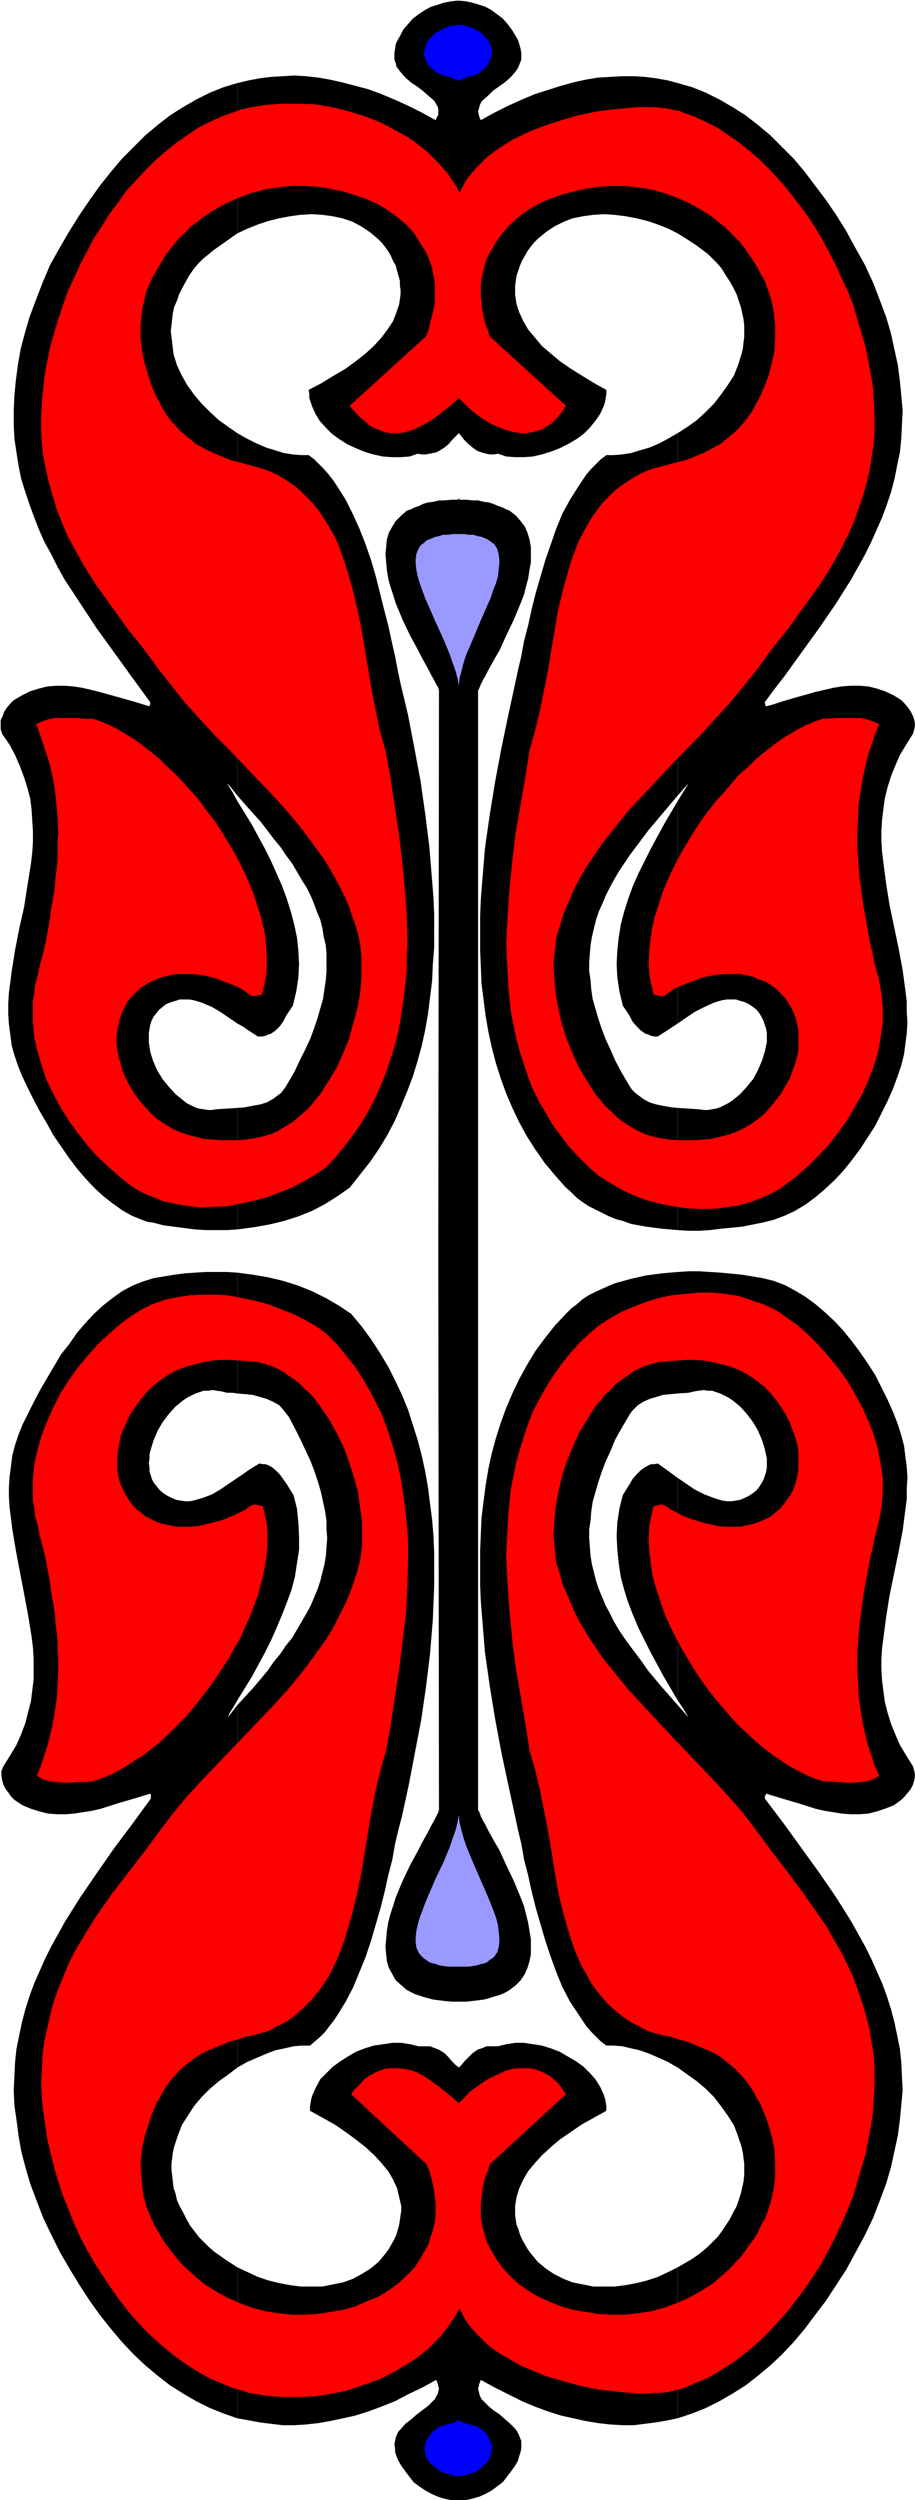 <svg xmlns="http://www.w3.org/2000/svg" fill-rule="evenodd" height="588.515" preserveAspectRatio="none" stroke-linecap="round" viewBox="0 0 1334 3642" width="215.604"><style>.brush1{fill:#000}.pen1{stroke:none}</style><path class="pen1 brush1" d="m315 1124-1-3-2-2-3-3-2-2-2-1-3-4 3 3 4 5 5 5 5 4h-2l-2-2zm704 0 2-3 1-2 4-3 1-2 2-1 3-4-3 3-3 5-5 5-5 4h2l1-1v-1z"/><path class="pen1 brush1" d="M988 1614v178l16 1h16l15-1 16-2 31-3 30-6 16-4 16-6 15-7 15-9 15-11 14-12 14-13 13-14 12-15 12-16 11-17 11-17 9-18 9-18 8-18 7-19 5-15 4-16 2-15 2-16 1-15-1-15v-16l-2-16-4-30-6-32-13-62-5-31-4-31-2-16-1-16v-15l1-16 2-16 2-15 4-16 5-16 6-15 7-16 9-15 10-16 2-7 1-6-1-7-2-6-3-6-4-6-5-6-5-5-11-7-13-6-12-4-12-3-13-1h-13l-13 1-12 2-13 3-13 3-25 7-24 7-12 4-11 3-1-1-1-4v-1l14-19 14-18 26-36 26-36 24-35 22-35 10-18 10-18 9-18 8-18 8-18 7-19 6-18 5-19 4-20 4-19 2-20 1-21 1-20-2-22-2-21-3-23-5-23-5-23-7-24-9-24-10-26-12-26-14-25-13-24-15-24-15-22-16-21-15-20-16-19-17-17-17-17-18-15-18-14-19-12-19-11-20-10-20-8-21-6v219l19 12 9 6 8 6 8 6 7 7 7 7 6 7 6 10 6 9 5 9 5 10 3 9 3 9 2 9 2 9 1 9v17l-1 8-1 9-2 8-5 16-6 15-9 14-10 14-10 13-12 12-13 12-14 10-14 9v528l8-9 8-9-8 13-8 13v324l25-17 14-7 13-6 6-2 7-2 7-1h13l6 2 7 2 6 3 6 4 5 4 4 5 3 5 3 6 2 6 2 6 1 6v13l-3 14-4 13-6 14-7 13-9 11-10 11-11 9-6 4-6 3-6 3-6 2-6 1-6 1h-6l-7-1-15-1-16-1zm0-1274V121l-15-4-17-3-16-2-16-1h-17l-17 1-18 1-18 3-18 4-18 5-19 6-19 6-19 8-20 9-20 10-20 11-2-4-1-4-1-5 1-3 1-4 1-3 2-4 3-3 7-6 7-7 17-12 8-7 7-8 3-4 2-4 2-5 2-5V77l-1-6-2-7-2-6-4-7-5-8-6-8-7-8-8-6-8-6-9-5-9-3-10-3-9-2-10-1h-4l-9 1-10 2-9 3-10 3-9 5-9 6-8 6-7 8-7 8-4 8-4 7-3 6-1 7-1 6v10l2 5 1 5 3 4 3 4 7 8 8 7 9 6 8 6 8 7 7 6 3 3 2 4 2 3 1 4v8l-2 4-2 4-20-11-20-10-20-9-19-8-19-7-19-5-19-5-18-4-17-3-18-2-17-1-17 1-17 1-16 2-16 3-17 4v219l15-7 15-6 15-5 16-4 16-3 15-2 16-1 16 1 15 2 14 3 15 5 13 7 12 8 6 5 6 5 5 5 5 6 5 7 4 7 3 7 4 7 2 8 2 7 2 7v7l1 6v7l-1 7-1 7-4 12-5 13-8 12-9 12-11 12-12 11-14 11-15 11-17 10-18 11-19 10 1 6v6l2 6 2 6 5 11 6 10 9 10 9 9 11 8 11 7 13 6 12 5 13 4 14 3 13 1h13l13-1 12-4 6 1h6l5-1 5-1 5-1 4-2 8-5 6-5 5-6 5-5 5-5 4 5 4 5 6 6 6 5 7 5 9 3 4 1 5 1h6l6-1 12 4 13 1h13l13-1 13-3 13-4 13-5 12-6 12-7 11-8 9-9 8-10 7-10 5-11 2-6 1-6 1-6v-6l-18-10-18-11-16-10-16-11-13-11-13-11-10-12-10-12-7-12-6-13-4-12-2-14v-13l1-7 1-7 5-15 3-7 4-7 4-7 5-7 5-6 5-5 6-5 6-5 12-8 14-7 13-5 15-3 15-2 16-1 15 1 16 2 16 3 16 4 15 5 15 6 14 7z"/><path class="pen1 brush1" d="M988 1159V631l-14 8-13 7-14 6-14 4-13 4-13 2-12 1h-11l-8 6-7 7-7 7-7 8-6 9-6 9-12 19-11 20-9 22-8 23-8 23-7 24-7 24-6 24-5 23-6 23-2 11-2 11-5 21-4 19-10 46-10 48-9 48-8 49-7 49-4 49-2 25-1 25v49l1 24 1 25 3 23 3 24 4 23 5 23 6 23 7 22 8 22 9 21 10 21 11 20 12 19 14 20 15 18 16 18 8 7 8 8 8 6 9 6 10 5 10 5 10 5 10 4 11 3 11 4 22 4 23 3 23 2v-178l-10-1-11-2-10-2-10-3-9-5-8-6-4-3-4-4-3-4-3-5-10-17-9-17-7-16-7-15-6-16-5-15-4-14-4-14-2-14-1-13-2-13v-13l1-13 1-12 2-12 3-13 3-12 4-12 5-11 5-12 6-12 6-11 7-12 8-12 8-12 9-12 9-12 9-12 21-25 22-26z"/><path class="pen1 brush1" d="M988 1491v-324l-20 34-19 35-9 18-9 18-8 18-7 19-6 19-5 19-3 19-2 19-1 20 1 19 3 20 5 21 10 15 4 8 6 7 6 6 7 5 4 1 4 2 5 1h5l6-4 8-5 15-10zm-642 123v177l23-3 23-4 21-5 22-7 20-8 19-10 19-12 17-12 15-19 15-19 13-19 12-20 11-21 9-21 9-22 8-21 7-23 6-22 5-23 4-23 3-24 3-24 1-24 2-24v-49l-1-24-2-25-4-49-6-48-7-49-9-48-9-47-11-46-4-19-4-21-5-22-5-23-6-23-6-24-6-24-7-24-8-23-9-23-10-22-10-20-12-19-6-9-7-9-7-8-7-7-7-7-8-6h-11l-12-1-13-2-13-4-13-4-14-6-14-7-14-8v528l23 26 11 12 10 13 9 12 10 12 8 12 9 12 7 12 7 12 7 11 6 12 5 12 4 11 5 12 3 12 2 13 3 12 1 12v26l-1 13-2 13-2 14-4 14-4 14-5 15-6 16-7 15-8 16-8 17-10 17-3 5-3 4-3 4-4 3-8 6-9 5-10 3-11 2-10 2-12 1z"/><path class="pen1 brush1" d="M346 1167v324l9 5 7 5 14 9h6l5-1 4-2 4-1 7-5 6-6 5-7 4-8 10-15 5-21 3-20 1-19-1-20-2-19-4-19-5-19-6-19-7-19-8-18-8-18-9-18-19-35-21-34zm0-827V121l-20 6-20 8-20 10-19 11-19 12-18 14-18 15-17 17-17 17-16 19-16 20-15 21-15 22-15 24-14 24-14 25-11 26-10 26-9 24-7 24-6 23-4 23-3 23-2 21-1 22v20l1 21 3 20 3 19 4 20 6 19 6 18 7 19 7 18 8 18 10 18 9 18 10 18 23 35 23 35 26 36 26 36 27 37v3l-1 2v1l-23-7-25-7-25-7-12-3-13-3-13-2-13-1H82l-13 1-12 3-13 4-12 6-12 7-5 5-5 6-4 6-2 6-3 6v13l2 7 11 16 8 15 7 16 6 16 5 16 4 15 2 16 1 16 1 16v16l-1 15-2 17-5 31-5 32-7 31-6 31-5 31-2 16-2 15-1 16v15l1 15 2 15 2 16 4 14 5 15 6 15 8 17 9 18 9 17 10 17 10 18 11 16 11 16 12 16 12 14 13 14 13 12 14 11 14 10 14 8 15 6 8 3 8 1 15 4 15 2 16 2 15 2 16 1h31l15-1v-177l-15 1-16 1-6 1h-6l-6-1-7-1-6-2-6-3-6-3-5-4-11-9-10-11-9-11-8-13-6-14-4-13-1-7-1-7v-13l1-6 1-6 2-6 3-6 4-5 4-5 5-4 5-4 7-3 7-2 6-2h14l6 1 7 2 6 2 14 6 12 7 25 17v-324l-7-13-8-13 4 4 4 5 7 9V631l-13-9-14-10-13-12-12-12-11-13-10-14-8-14-7-15-5-16-1-8-1-9-1-8-1-9 1-8 1-9 1-9 2-9 4-9 3-9 5-10 5-9 5-9 7-10 6-7 7-7 16-13 17-12 17-12zm-30 2178-1 3-1 2-3 4-4 3-3 4 3-4 3-5 5-5 5-4h-1l-1 1-2 1zm703 0 2 3 1 2 4 4 1 1 2 2 3 4-3-4-3-5-5-5-5-4h1l1 1 1 1z"/><path class="pen1 brush1" d="M988 3303v220l21-7 20-8 20-10 19-11 19-12 18-14 18-15 17-16 17-18 16-19 15-20 16-21 15-23 15-23 13-24 14-26 12-25 10-26 9-24 7-24 5-23 5-23 3-23 2-21 2-22-1-20-1-21-2-19-4-20-4-19-5-19-6-19-7-19-8-18-8-18-9-18-10-18-10-18-22-35-24-35-26-36-26-36-28-37v-2l1-3 1-2 23 7 24 7 25 8 13 3 13 2 12 2 13 1h13l13-1 12-3 12-4 13-5 11-8 5-5 5-6 4-5 3-6 2-7 1-7-1-6-2-7-10-16-9-15-7-16-6-15-5-16-4-16-2-15-2-16-1-16v-15l1-16 2-15 4-31 5-31 13-63 6-31 4-31 2-15v-16l1-15-1-16-2-15-2-16-4-15-5-16-7-18-8-18-9-18-9-18-11-17-11-16-12-16-12-15-13-14-14-13-14-12-15-11-15-9-15-8-16-6-16-4-30-5-31-3-16-1-15-1h-16l-16 1v177l16-1 8-2 7-1 7-1 6 1h6l6 2 6 2 6 3 6 3 6 4 11 9 10 11 9 12 7 12 6 14 4 13 3 14v13l-1 6-2 6-2 6-3 5-3 5-4 5-5 4-6 4-6 3-7 3-6 1-7 1h-6l-7-1-7-2-6-2-13-5-14-7-25-17v324l8 12 8 13-8-9-8-9v528l14 10 14 10 13 11 12 12 10 13 10 14 9 14 6 16 5 15 2 9 1 8 1 8v17l-1 9-2 9-2 9-3 9-3 9-5 9-5 10-6 9-6 9-6 8-7 7-7 7-8 7-8 6-9 6-19 11zm0-1273v-177l-23 2-23 3-22 5-11 3-11 3-10 4-20 9-10 5-9 6-8 7-8 6-8 8-16 17-15 19-14 19-12 20-11 20-10 21-9 21-8 22-7 22-6 22-5 23-4 24-3 23-3 24-1 24-1 24v50l1 24 2 25 4 49 7 49 8 49 9 48 10 47 10 46 4 19 5 21 2 11 2 12 6 23 5 23 6 24 7 24 7 24 8 24 8 22 9 22 11 21 12 18 6 9 6 9 7 8 7 7 7 7 8 6h11l12 1 13 3 13 3 14 5 14 6 13 6 14 8v-528l-22-25-21-25-9-13-9-12-9-12-8-11-8-12-7-12-6-12-6-11-5-12-5-12-4-12-3-12-3-12-2-12-1-13-1-13v-13l2-13 1-13 2-14 4-14 4-14 5-15 6-16 7-15 7-17 9-16 10-17 3-5 3-4 8-8 8-5 9-4 10-3 10-3 21-2z"/><path class="pen1 brush1" d="M988 2477v-324l-15-11-14-10-5 1h-5l-4 2-4 2-7 5-6 6-6 7-4 7-5 8-5 8-5 20-3 20-1 20 1 20 2 19 3 20 5 19 6 19 7 18 8 19 9 18 9 18 19 35 20 34zm0 1046v-220l-14 7-15 7-15 5-16 4-16 3-16 2h-31l-15-3-15-3-13-5-14-7-12-8-6-5-6-5-5-6-5-6-5-7-4-7-4-7-3-7-2-7-3-7-1-7-1-7v-13l2-13 4-13 6-13 7-12 10-12 10-11 13-12 13-11 16-11 16-11 18-10 18-10v-7l-1-6-1-5-2-6-5-11-7-11-8-9-9-9-11-8-12-7-12-7-13-5-13-4-13-2-13-2h-13l-13 2-12 3h-17l-4 2-9 3-7 5-6 6-6 6-4 5-4 4-5-4-5-5-5-6-6-6-8-5-8-3-5-2h-17l-12-3-13-2h-13l-13 2-14 2-13 4-13 5-12 7-11 7-11 8-9 9-9 9-6 11-5 11-2 6-1 5-1 6v7l18 10 18 10 16 11 15 11 14 11 13 12 10 11 10 12 7 12 6 13 3 13 3 13v7l-1 6-1 7-1 7-2 7-2 7-3 7-4 7-4 7-5 7-5 6-5 6-6 5-6 5-13 8-13 7-14 5-15 3-15 3h-32l-15-2-16-3-16-4-15-5-15-7-15-7v220l17 3 16 3 16 2 17 2h17l17-1 18-2 17-3 19-4 18-4 19-6 19-7 20-8 19-10 21-10 20-11 2 5 1 4 1 4-1 4-1 4-2 3-2 4-3 3-7 7-8 6-8 6-8 7-9 7-6 7-4 4-2 4-2 5-1 5-1 5 1 6v5l2 6 3 7 4 7 5 7 6 8 7 9 8 6 9 6 9 5 9 4 9 3 10 2h23l9-2 10-3 9-4 9-5 8-6 8-6 7-9 6-8 5-7 4-7 2-7 2-6 1-5v-11l-2-5-2-5-2-4-3-4-7-7-8-7-8-7-9-6-7-6-7-7-3-3-2-4-1-3-1-4-1-4 1-4 1-4 2-5 20 11 20 10 20 10 19 8 19 7 19 6 18 4 18 4 18 3 18 2 17 1h17l16-2 16-2 17-3 15-3zM346 2484v528l14-8 14-6 14-6 13-5 14-3 13-3 12-1h12l7-6 8-7 7-7 6-8 7-9 6-9 11-18 11-21 9-22 9-22 8-24 7-24 7-24 6-24 5-23 6-23 4-23 5-21 5-19 10-46 9-47 9-47 7-48 6-49 4-49 1-25 1-24v-49l-1-24-2-24-3-23-3-24-4-23-5-23-6-23-7-22-7-22-9-22-10-21-10-20-12-20-13-20-14-19-15-18-18-12-19-11-20-10-20-8-22-7-21-5-23-4-23-3v176l22 2 11 3 10 3 9 4 9 5 7 8 3 4 4 5 9 17 8 16 8 17 7 15 6 16 5 15 4 14 3 14 3 14 2 13v13l1 13-1 13-1 13-2 12-3 12-3 12-4 12-5 12-5 12-6 11-7 12-7 12-7 12-9 11-8 12-10 12-9 13-10 12-11 13-23 25z"/><path class="pen1 brush1" d="M346 2153v324l21-34 19-35 9-18 8-18 8-19 7-18 7-19 5-19 3-20 3-19v-20l-1-20-2-20-5-20-5-8-5-8-5-7-5-7-6-6-6-5-4-2-5-2h-4l-5-1-16 10-7 5-9 6zm0-123v-176l-15-1h-31l-16 1-15 1-15 2-30 5-16 5-15 6-15 8-14 10-14 11-13 12-13 14-12 14-11 16-12 15-10 17-10 17-10 17-9 17-9 18-8 16-6 15-5 15-4 15-2 16-2 15-1 15v15l1 15 2 16 2 16 5 30 6 32 6 31 6 32 5 31 2 16 1 16v31l-2 16-2 16-4 15-4 16-6 16-7 16-9 15-10 16-3 7v6l1 7 2 7 3 6 4 5 4 6 5 5 12 8 12 5 13 4 12 3 13 1h13l12-1 13-2 13-2 13-3 25-8 24-7 23-7 1 2v5l-27 37-27 36-25 36-24 35-22 35-10 18-10 18-9 18-8 18-8 18-7 19-6 19-5 19-4 19-4 20-2 19-1 21-1 20 1 22 3 21 3 23 4 23 6 23 7 24 9 24 10 26 12 25 13 26 14 24 14 23 15 23 15 21 16 20 16 19 17 18 17 16 18 15 18 14 19 12 19 11 20 10 20 8 20 7v-220l-17-11-17-12-8-7-7-7-7-7-6-8-7-9-5-9-5-10-5-9-4-9-2-9-3-9-1-9-1-9-1-8v-9l1-8 1-8 2-9 5-15 6-16 9-14 9-14 11-13 12-12 13-11 14-10 13-10v-528l-7 9-7 9 3-7 4-6 7-12v-324l-25 17-12 7-13 5-7 2-7 2-6 1h-6l-7-1-6-1-7-3-6-3-6-4-5-4-4-5-4-5-3-5-2-6-2-6v-6l-1-7 1-6v-7l2-7 4-13 6-14 7-12 9-12 10-11 11-9 6-4 6-3 6-3 6-2 6-2h7l6-1 6 1 7 1 8 2h8l7 1z"/><path class="pen1" d="m669 3064 8-8 8-9 10-7 10-7 10-6 11-5 10-5 11-3 11-1h11l10 1 10 4 5 2 5 3 5 3 4 4 5 4 4 5 4 6 4 6-111 102-3 10-4 10-2 9-2 10-1 9-1 9v18l1 9 2 8 2 8 2 8 3 8 4 7 8 14 10 14 11 12 12 11 14 10 15 9 16 7 17 7 18 5 18 3 18 3 19 1h20l19-2 19-3 19-5 19-7 18-8 18-10 17-11 8-7 8-7 8-7 7-8 8-8 7-9 6-9 7-9 6-10 5-11 5-8 3-8 3-9 3-9 2-9 2-9 2-19v-19l-1-20-4-19-5-18-4-11-4-9-4-10-5-8-4-8-5-8-5-7-5-6-11-12-12-10-11-9-13-7-12-5-12-5-12-5-12-3-12-4-11-2-11-3-10-3-13-7-12-6-12-8-11-9-10-9-9-10-8-10-8-11-6-11-7-12-6-13-5-12-5-14-4-13-8-28-7-29-5-29-5-31-5-30-6-30-6-30-7-29-8-28-6-39-7-40-7-41-5-40-4-41-3-41-2-41 1-20 1-20 1-20 2-20 2-19 4-20 4-19 5-18 6-19 6-18 7-18 9-17 10-18 10-16 12-17 12-15 14-16 15-14 14-12 16-10 17-10 17-7 18-7 19-6 19-4 20-2 20-2h19l20 2 19 3 18 6 18 6 17 8 8 5 7 5 17 12 16 14 15 15 15 17 14 17 13 18 11 19 11 20 9 20 8 20 6 21 4 22 3 21v22l-1 10-1 11-2 11-2 10-5 19-4 19-4 17-3 17-3 16-3 16-2 16-2 14-2 15-1 13-1 13-1 13v24l1 22 1 21 3 20 3 18 4 17 4 16 5 15 5 15 6 13-9 5-9 3-9 1-10 1h-11l-11-1-23-1-12-4-12-5-12-6-13-7-12-8-12-8-13-10-12-10-12-11-13-12-11-12-11-13-12-14-11-14-10-14-10-15-9-15-9-15-8-15-8-16-7-15-6-16-5-16-5-15-4-16-2-15-2-15-1-14v-15l1-14 3-14 3-12 5-1 4-1h3l4 1 2 1 3 2 4 3 2 1 2 1 13 7 13 5 13 4 12 3 13 3 11 1h22l10-2 9-2 9-3 9-4 8-4 7-6 6-5 6-7 5-7 5-7 4-8 3-9 2-8 2-10v-29l-2-10-3-11-4-10-4-11-6-11-6-10-8-11-8-10-9-9-10-8-10-7-10-6-11-5-11-4-12-3-12-3-12-2-13-1h-12l-13 1-13 1-13 1-13 3-9 3-9 4-9 5-8 6-9 6-8 6-7 8-8 7-7 9-7 8-12 19-12 20-9 20-9 22-7 22-5 22-4 22-2 22-1 20 1 10 2 20 1 9 5 15 4 15 6 14 6 14 6 14 7 14 8 13 8 13 17 25 19 24 19 23 21 23 42 45 43 45 21 22 21 23 20 23 19 25 22 30 24 31 23 31 23 33 11 16 10 18 10 17 9 18 9 19 7 20 7 20 6 21 4 17 3 19 3 19 1 20v19l-1 21-1 20-3 20-4 21-4 21-6 20-6 20-6 21-8 20-9 20-9 20-10 19-10 19-11 17-12 18-13 17-13 17-13 15-14 15-14 14-15 13-15 12-16 11-16 10-16 9-17 7-17 7-7 2-8 2-9 2-9 1h-10l-10 1h-12l-11-1-23-2-25-3-25-5-25-7-25-7-24-10-12-5-11-6-10-6-11-6-10-7-9-7-8-8-8-8-7-8-7-9-5-9-5-10-5 9-6 9-6 9-7 9-7 8-8 8-8 8-9 7-9 7-10 6-20 12-21 11-23 8-23 8-24 5-24 4-25 1h-24l-12-1-12-1-12-2-12-2-12-4-11-3-17-7-17-7-16-9-16-10-16-11-15-12-15-13-15-14-14-15-13-15-13-17-12-17-12-18-11-17-11-19-10-19-9-20-8-20-8-20-7-21-6-20-5-20-5-21-3-21-3-20-2-20-1-21 1-19 1-20 2-19 4-19 4-17 5-21 7-20 8-20 8-19 9-18 10-17 11-18 10-16 23-33 24-31 24-31 22-30 19-25 19-23 21-23 21-22 43-45 43-45 21-23 19-23 18-24 18-25 8-13 7-13 7-14 7-14 6-14 5-14 5-15 4-15 2-9 1-10 1-10v-30l-3-22-3-22-6-22-7-22-8-22-10-20-11-20-13-19-6-8-7-9-8-7-8-8-7-6-9-6-8-6-9-5-9-4-9-3-13-3-13-1-13-1-13-1h-13l-12 1-12 2-12 3-12 3-11 4-11 5-10 6-10 7-10 8-9 9-8 10-8 11-7 10-5 11-5 11-4 10-2 11-2 10-1 10v19l2 10 2 8 4 9 4 8 4 7 5 7 6 7 7 5 7 6 8 4 8 4 9 3 10 2 10 2h22l11-1 12-3 13-3 13-4 12-5 14-7 2-1 2-1 4-3 2-2 3-1 3-1h4l4 1 5 1 3 12 3 14 1 14v15l-1 14-2 15-3 15-4 16-4 15-6 16-6 16-7 15-7 16-9 15-8 15-10 15-10 15-10 14-11 14-11 14-11 13-12 12-12 12-12 11-12 10-13 10-13 8-12 8-12 7-12 6-13 5-11 4-12 1h-11l-11 1H92l-11-1-9-1-10-3-8-5 5-13 5-15 5-15 4-16 4-17 3-18 3-20 1-21 1-22v-12l-1-12v-13l-1-13-2-13-1-15-2-14-3-16-2-16-3-16-3-17-4-17-5-19-4-19-3-10-1-11-2-11v-32l2-21 5-22 6-21 8-20 9-20 10-20 12-19 13-18 14-17 15-17 16-15 16-14 16-12 8-5 8-5 8-4 8-4 17-6 18-4 19-3 19-1h19l19 1 20 4 19 4 19 5 18 7 18 7 18 9 16 9 15 11 15 15 13 16 13 16 11 17 10 17 9 17 9 18 7 18 6 18 6 19 5 19 4 19 3 19 3 20 2 19 2 20 1 20v20l-1 40-2 40-5 41-5 40-6 40-6 40-7 39-8 28-7 29-6 30-5 30-5 30-5 31-6 29-7 29-8 28-4 13-5 14-5 12-6 13-6 12-7 11-8 11-8 10-9 10-10 9-10 9-12 8-12 6-13 7-11 3-10 3-11 2-12 4-12 3-12 5-12 5-12 5-12 7-12 9-12 10-11 12-5 6-5 7-5 8-4 8-5 8-4 10-4 9-3 11-6 18-4 19-2 20 1 19 2 19 1 9 5 18 4 9 3 8 4 8 6 11 6 10 6 9 7 9 7 9 7 8 8 8 8 7 8 7 8 7 17 11 18 10 18 8 19 7 19 5 19 3 19 2h19l19-1 19-3 18-3 18-5 16-7 17-7 15-9 14-10 12-11 12-12 9-14 8-14 4-7 2-8 3-8 2-8 2-8 1-9v-18l-1-9-1-9-2-10-2-9-3-10-4-10-110-102 4-6 5-5 5-5 4-5 10-7 10-5 10-4 10-1h10l10 1 10 2 10 4 9 5 10 7 10 7 10 8 10 8 10 9zm0-2484 8 8 8 8 10 8 10 7 10 6 11 5 10 4 11 3 11 2h11l10-2 10-3 5-3 5-3 5-3 4-4 5-5 4-5 4-5 4-7-111-101-3-10-4-10-2-10-2-9-1-10-1-9v-17l1-9 2-8 2-8 2-8 3-8 4-7 8-14 10-14 11-12 12-11 14-10 15-9 16-7 17-6 18-5 18-4 18-3 19-1h20l19 2 19 3 19 5 19 7 18 8 18 10 17 11 8 7 8 6 8 8 7 7 8 8 7 9 6 9 7 10 6 10 5 10 5 8 3 9 3 8 3 9 2 9 2 10 2 19v19l-1 19-4 19-5 19-4 10-4 10-4 9-5 9-4 8-5 8-5 7-5 6-11 12-12 10-11 9-13 7-12 6-12 5-12 5-12 3-12 3-11 3-11 3-10 3-13 6-12 7-12 8-11 8-10 10-9 9-8 11-8 11-6 11-7 12-6 12-5 13-5 13-4 14-8 28-7 29-5 29-10 60-6 30-6 30-7 29-8 28-6 39-7 40-7 40-5 41-4 41-3 41-2 40 1 21 1 20 1 20 2 20 2 19 4 20 4 19 5 19 6 18 6 18 7 18 9 18 10 17 10 17 12 16 12 16 14 15 15 15 14 12 16 10 17 10 17 8 18 7 19 5 19 4 20 3 20 1h19l20-2 19-3 18-5 18-7 17-8 8-5 7-5 17-13 16-14 15-15 15-16 14-18 13-18 11-19 11-19 9-20 8-21 6-20 4-22 3-21v-22l-1-11-1-10-2-11-2-11-5-18-4-19-4-17-3-17-3-17-3-16-2-15-2-14-2-15-1-13-1-14-1-13v-24l1-22 1-21 3-19 3-18 4-18 4-16 5-15 5-15 6-14-9-4-9-3-9-2h-32l-23 1-12 4-12 5-12 6-13 8-12 7-12 9-13 10-12 10-12 12-13 11-11 13-11 13-12 13-11 14-10 14-10 15-9 15-9 15-8 15-8 16-7 16-6 15-5 16-5 15-4 16-2 15-2 15-1 14v15l1 13 3 14 3 13 5 1 4 1h7l2-2 3-2 4-3 4-3 13-6 13-5 13-5 12-3 13-2 11-1h22l10 2 9 2 9 4 9 3 8 5 7 5 6 6 6 6 5 7 5 8 4 8 3 8 2 9 2 9v29l-2 10-3 10-4 11-4 11-6 10-6 11-8 10-8 10-9 10-10 8-10 7-10 6-11 5-11 4-12 3-12 3-12 1-13 1h-25l-13-1-13-2-13-3-9-3-9-4-9-5-8-5-9-6-8-7-7-7-8-7-7-9-7-8-12-19-12-20-9-20-9-22-7-22-5-22-4-22-2-22-1-21 1-10 1-10 1-9 1-9 5-16 4-14 6-15 6-14 6-14 7-13 8-14 8-12 17-25 19-24 19-24 21-22 42-45 43-44 21-23 21-23 20-24 19-24 22-30 24-30 23-32 23-32 11-17 10-17 10-18 9-18 9-19 7-20 7-20 6-21 4-18 3-19 3-19 1-19v-20l-1-20-1-20-3-20-4-21-4-20-6-21-6-20-6-21-8-20-9-19-9-20-10-19-10-19-11-18-12-18-13-17-13-17-13-15-14-15-14-14-15-13-15-12-16-11-16-11-16-8-17-8-17-6-7-3-8-1-9-2-9-1-10-1h-22l-11 1-23 2-25 3-25 5-25 7-25 8-24 9-12 6-11 5-10 6-11 7-10 7-9 7-8 8-8 8-7 8-7 9-5 9-5 10-5-10-6-9-6-9-7-8-7-8-8-8-8-8-18-14-10-7-20-11-21-11-23-9-23-7-24-6-25-4-24-1h-25l-24 2-12 2-12 2-12 3-11 4-17 6-17 8-16 8-16 11-16 11-15 12-15 13-14 14-14 15-14 15-12 17-13 17-11 18-12 18-10 19-10 19-9 20-9 19-7 20-7 21-6 20-6 21-4 20-4 21-2 20-2 20-1 20v20l1 19 2 19 4 19 4 18 6 21 6 20 8 20 8 19 10 18 10 18 10 17 11 17 23 32 23 32 24 30 22 30 19 24 19 24 21 23 21 23 22 22 21 22 43 45 20 22 20 24 18 24 18 25 7 12 8 14 7 13 7 14 6 14 5 15 5 14 4 16 2 9 1 9 1 10v31l-2 22-4 22-6 22-6 22-9 22-9 20-12 20-12 19-7 8-7 9-7 7-8 7-8 7-9 6-8 5-9 5-9 4-10 3-13 3-13 2-13 1h-25l-12-1-12-1-12-3-12-3-11-4-11-5-10-6-11-7-9-8-9-10-9-10-7-10-7-11-5-10-5-11-3-11-3-10-2-10-1-10v-10l1-9 2-9 2-9 3-8 4-8 4-8 6-7 6-6 6-6 8-5 8-5 8-3 9-4 10-2 10-2h21l12 1 12 2 12 3 12 5 14 5 13 6 4 3 4 3 3 2 3 2h6l4-1 5-1 3-13 3-14 1-13v-15l-1-14-1-15-3-15-4-16-5-15-5-16-6-15-7-16-8-16-8-15-9-15-9-15-10-15-11-14-10-14-11-13-12-13-12-13-12-11-12-12-12-10-13-10-12-9-12-7-13-8-12-6-12-5-12-4h-12l-11-1H80l-10 2-9 3-8 4 5 14 5 15 5 15 5 16 4 18 3 18 2 19 2 21 1 22-1 12v25l-1 14-2 13-1 15-2 14-3 15-2 16-3 17-3 17-4 17-5 19-4 18-3 11-1 11-2 10v33l2 21 5 22 6 20 7 21 10 20 10 19 12 19 13 18 14 18 14 16 16 15 16 14 16 13 7 5 9 5 8 4 8 3 17 7 19 4 18 3 19 2 19-1 20-1 19-4 19-4 19-5 18-7 18-7 17-9 17-10 15-10 15-16 13-16 12-16 12-17 10-17 9-17 8-18 8-19 6-18 6-18 5-19 4-19 3-20 3-19 4-39v-20l1-21-1-40-3-40-4-41-5-40-6-40-6-40-7-38-8-28-6-29-6-30-5-30-10-60-6-29-7-29-8-28-9-27-5-13-6-12-7-12-7-11-7-11-9-11-9-9-10-10-10-8-12-8-12-7-14-6-9-3-11-3-11-3-11-3-12-3-12-5-12-5-12-6-13-7-11-9-12-10-11-12-5-6-5-7-5-8-4-8-5-9-4-9-4-10-3-10-6-19-4-19-2-19v-19l2-19 2-10 2-9 2-9 3-8 4-9 4-8 6-10 6-10 6-10 7-9 7-9 7-8 8-7 7-8 9-6 8-7 17-11 18-10 18-8 19-7 19-5 20-3 19-2h19l19 1 19 3 18 4 17 5 17 6 16 7 15 9 14 10 13 11 11 12 9 14 9 14 3 7 3 8 3 8 1 8 2 8 1 9v26l-2 10-2 9-3 10-2 10-4 10-111 101 5 6 5 6 5 5 5 4 9 8 10 5 10 4 10 2h11l10-1 9-3 10-4 10-5 10-6 10-7 10-8 10-8 10-9z" style="fill:red"/><path class="pen1 brush1" d="M667 2916h13l9-1 8-1 8-1 8-2 6-2 7-2 6-2 6-3 5-3 9-7 7-7 6-9 4-9 3-10 2-10v-22l-2-12-2-12-3-12-3-12-5-13-10-24-11-23-10-22-6-10-5-9-5-9-4-8-4-7-3-6-2-6-2-3V1006l2-4 2-5 3-6 4-7 4-8 5-9 5-9 6-10 10-22 11-23 10-24 5-13 3-12 3-11 2-13 2-11v-22l-2-11-3-10-4-9-6-8-7-8-9-7-5-2-6-3-6-2-7-3-6-2-8-1-8-2h-8l-9-1h-10v-2l-1 1-2 1v-2 2h-9l-10 1h-8l-8 2-8 1-7 2-6 3-6 2-6 3-6 2-8 7-8 8-5 8-5 9-3 10-1 11-1 10 1 12 1 11 2 13 3 11 4 12 4 13 10 24 11 23 12 22 5 10 5 9 5 9 4 8 4 7 3 6 3 5 1 4-1 819 1 812-1 3-3 6-3 6-4 7-4 8-5 9-5 9-5 10-12 22-11 23-10 24-4 13-4 12-3 12-2 12-1 12-1 11 1 11 1 10 3 10 5 9 5 9 8 7 8 7 6 3 6 3 6 2 6 2 7 2 8 2 8 1 8 1 10 1h9z"/><path class="pen1" d="M728 821v-6l-1-8-2-7-4-7-3-2-4-3-3-2-4-2-5-2-6-1-6-2h-6l-7-1h-16l-8 1h-7l-6 2-5 1-5 2-5 2-4 2-3 3-3 2-3 3-2 4-3 7-1 8v6l1 9 2 10 3 10 4 11 4 11 5 11 10 23 11 24 10 24 4 12 4 11 3 11 2 11 1-11 3-11 3-12 4-12 10-23 10-24 10-23 5-11 4-12 4-10 3-10 1-10 1-9zm0 2008v-7l-1-9-1-9-3-11-8-21-5-12-10-23-10-23-10-24-4-12-3-11-3-12-1-11-2 11-3 12-4 11-4 12-10 24-11 23-10 23-5 12-4 11-4 10-3 11-2 9-1 9v7l1 8 3 7 2 3 3 3 3 3 3 2 4 3 5 2 5 1 5 2 6 1 7 1h31l6-1 6-1 6-2 5-1 4-2 3-3 4-2 3-3 4-6 2-7 1-8z" style="fill:#99f"/><path class="pen1" d="M669 3607h6l6-2 6-2 6-2 5-3 5-4 4-4 4-4 3-6 2-5 1-5v-6l-1-5-3-6-3-6-5-6-5-3-4-3-10-3-9-2-5-2-3-3-4 3-5 2-9 2-10 3-4 3-5 3-5 6-4 6-3 6-1 5v6l1 5 2 5 3 6 4 4 5 4 5 4 5 3 6 2 6 2 6 2h7zm0-3571 6 1 6 1 6 2 6 3 5 3 5 3 4 5 4 4 3 5 2 5 1 5v6l-1 5-3 6-3 6-5 5-5 4-4 3-10 3-5 1-4 2-5 2-3 2-4-2-5-2-5-2-4-1-10-3-5-3-5-4-6-5-3-6-3-6-1-5 1-6 1-5 2-5 3-5 4-4 4-5 6-3 5-3 6-3 6-2 6-1 7-1z" style="fill:#00f"/></svg>
